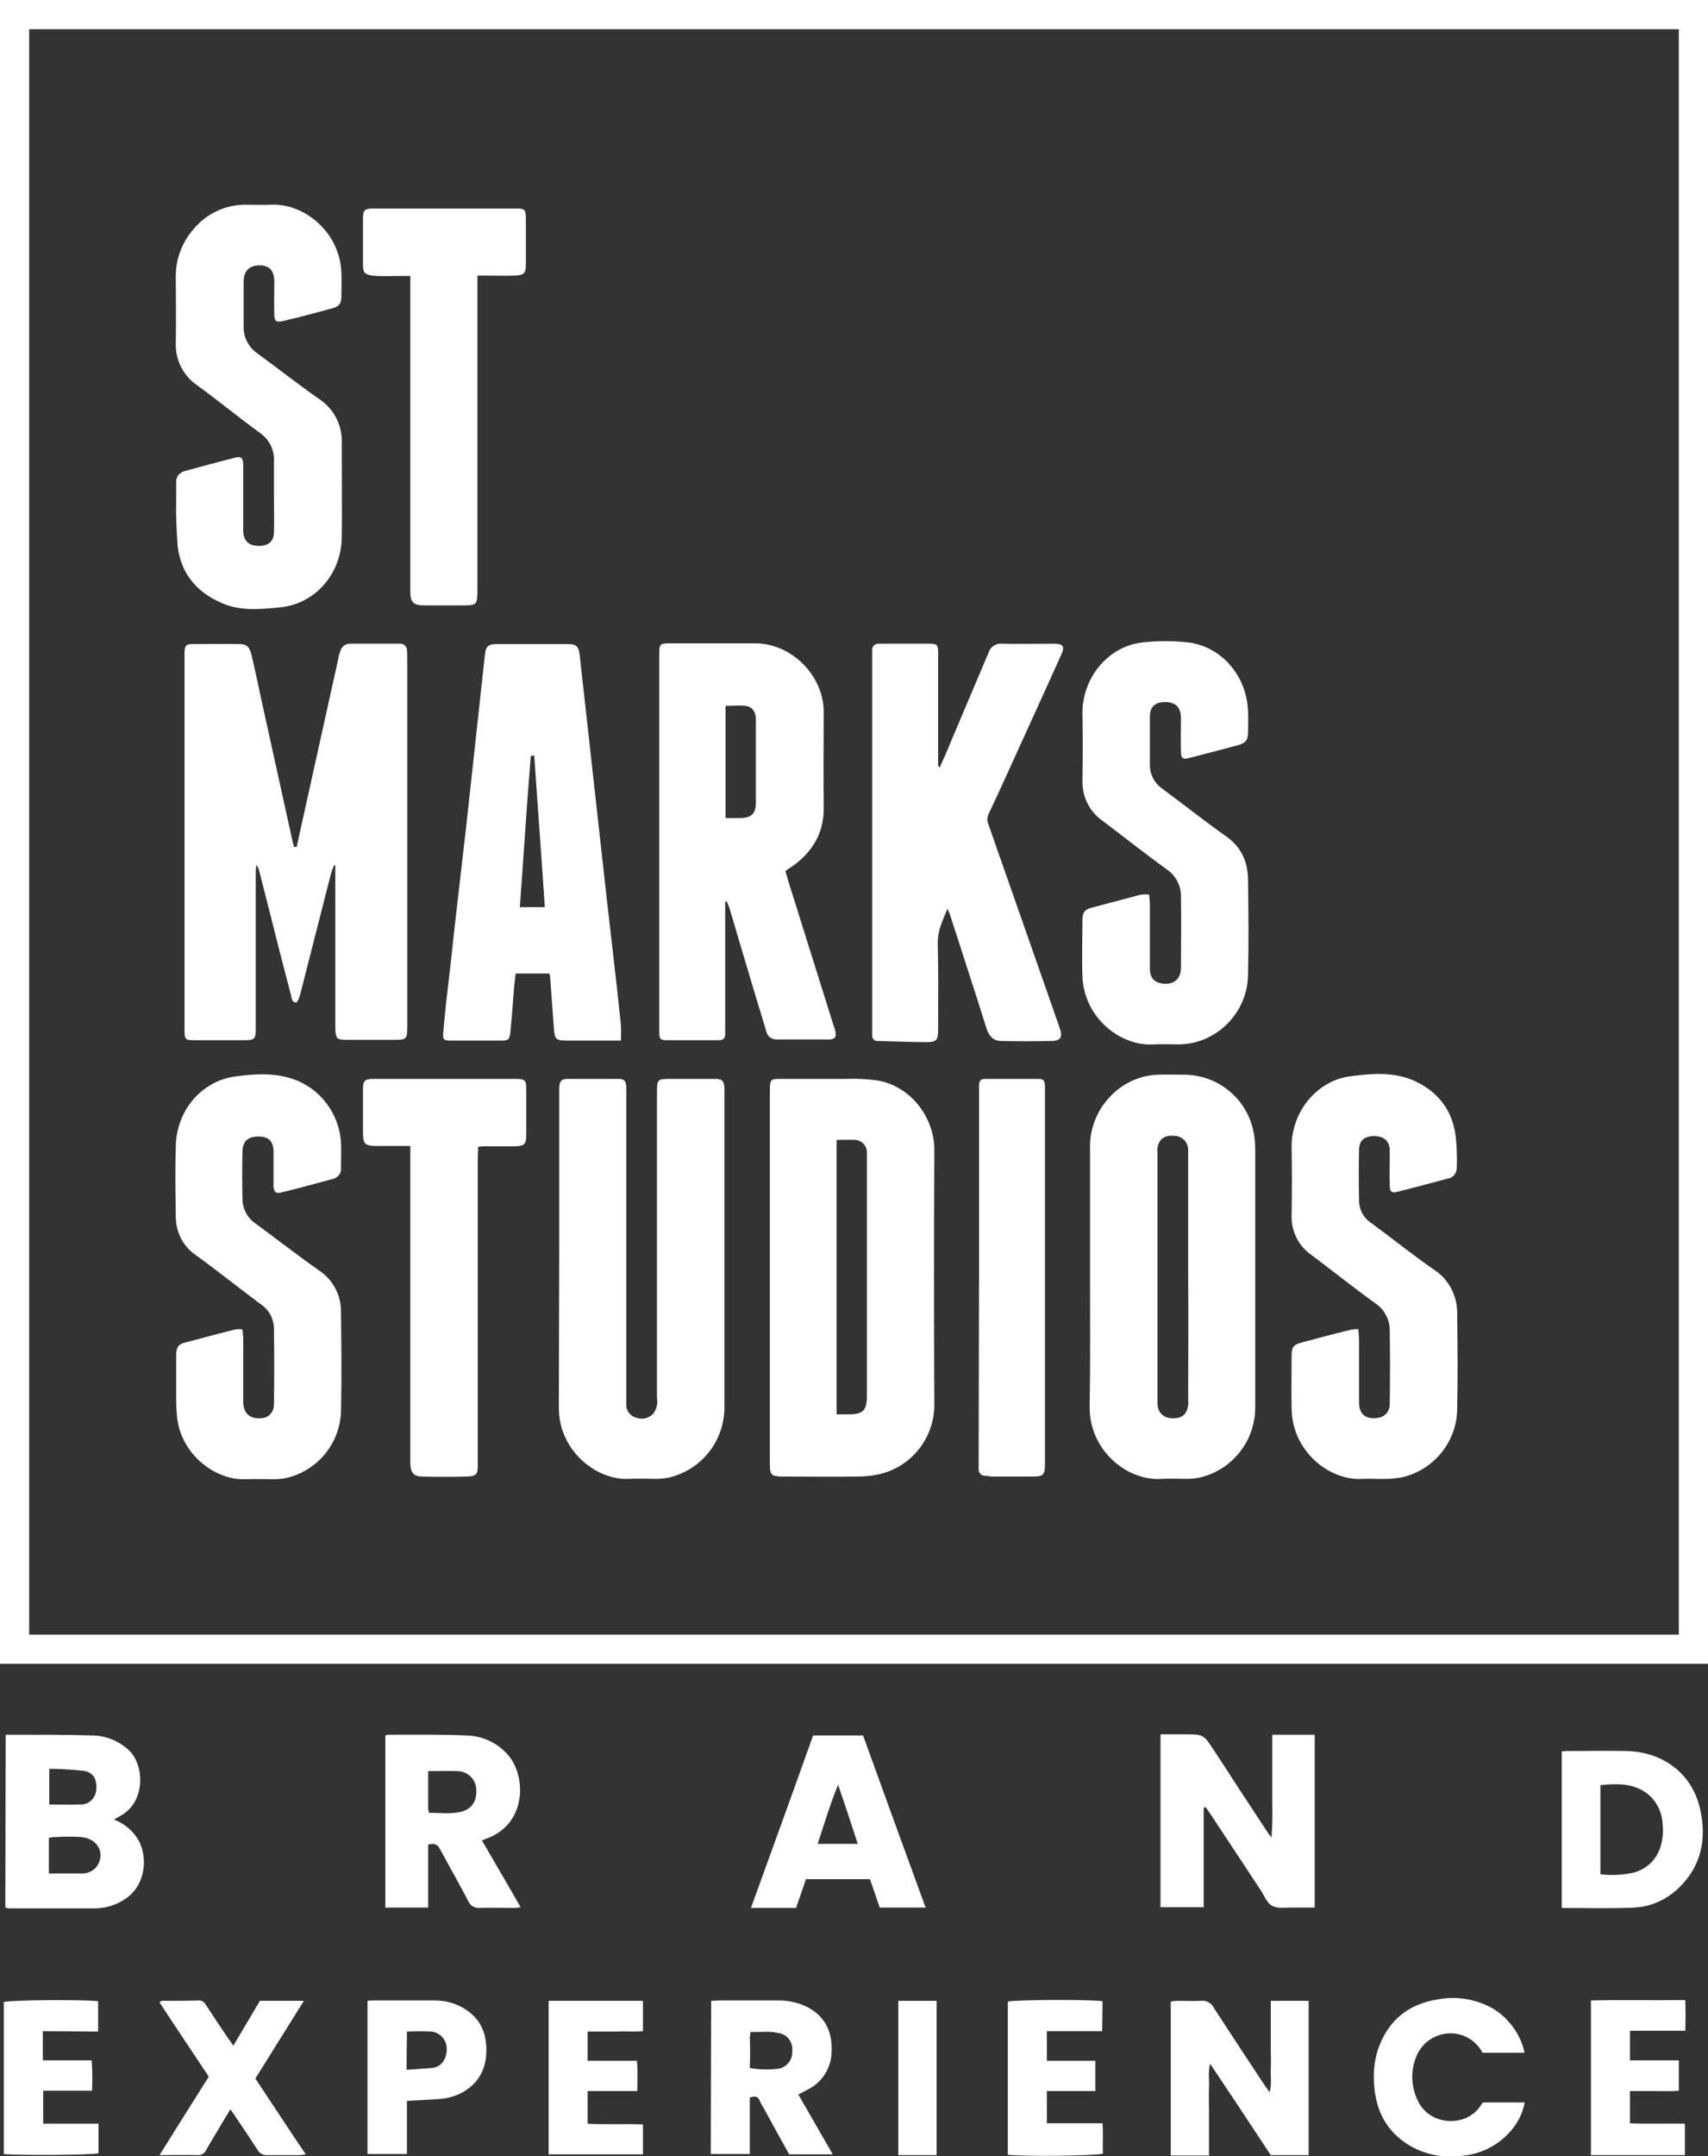 <?xml version="1.0" encoding="utf-8"?>
<!-- Generator: Adobe Illustrator 27.9.1, SVG Export Plug-In . SVG Version: 6.00 Build 0)  -->
<svg version="1.1" id="StMarksStudios" xmlns="http://www.w3.org/2000/svg" xmlns:xlink="http://www.w3.org/1999/xlink" x="0px"
	 y="0px" viewBox="0 0 450.8 568.8" style="enable-background:new 0 0 450.8 568.8;" xml:space="preserve">
<rect x="0" y="0" width="450.8" height="568.8" fill="#333333" stroke="none"/>
<style type="text/css">
	.st0{fill:#FFFFFF;}
</style>
<path id="Path_7321" class="st0" d="M450.8,0v438.9H0V0H450.8z M7.7,431.2h435.4V7.7H7.7V431.2z"/>
<path id="Path_7322" class="st0" d="M317.7,476.9v26.2h-11.4v-45.6h6.4c5,0,4.9,0,7.7,4.2c4.7,7.2,9.3,14.3,14,21.4
	c0.3,0.5,0.6,0.9,1.2,1.6c0.2-3,0.3-6,0.2-9c0-3,0-6.1,0-9.1v-9h11.2v45.6c-2.1,0-4.2,0-6.2,0c-1.7,0-3.7,0.3-5.1-0.5
	c-1.3-0.7-2-2.6-2.9-4c-4.7-7.1-9.3-14.1-14-21.2c-0.2-0.3-0.5-0.6-0.7-0.9C318,476.8,317.8,476.9,317.7,476.9L317.7,476.9z"/>
<path id="Path_7323" class="st0" d="M1.5,457.6H4c6.9,0,13.7,0,20.6,0.2c3.4,0.1,6.6,1.4,9.1,3.6c4.6,3.9,4.9,14.3-2.3,17.8
	c-0.4,0.2-0.7,0.4-1.3,0.8c2.4,0.9,4.5,2.5,6,4.7c3.1,4.5,2.6,12.7-3.2,16.3c-2.2,1.5-4.8,2.3-7.4,2.4c-7.7,0-15.3,0-23,0
	c-0.4,0-0.7-0.1-1.1-0.2L1.5,457.6L1.5,457.6z M12.9,494.2h7.4c0.6,0,1.1,0,1.7,0c1.8-0.1,3.4-1.2,4.1-2.8c1.4-3.3-0.8-6.5-4.7-6.8
	c-2.3-0.2-4.6-0.1-6.9,0c-0.5,0-1.1,0.1-1.6,0.2L12.9,494.2L12.9,494.2z M13,466.6v9.4c2.8,0,5.5,0.1,8.2,0c2.2,0.1,4-1.6,4.2-3.8
	c0.3-3.4-1.2-4.8-3.5-5.1C18.9,466.8,15.9,466.6,13,466.6L13,466.6z"/>
<path id="Path_7324" class="st0" d="M127.2,485.5c3.4,5.9,6.8,11.6,10.2,17.6c-0.6,0.1-1.2,0.2-1.7,0.2c-3,0-6.1-0.1-9.1,0
	c-1.3,0.1-2.5-0.6-3-1.8c-2.4-4.6-5-9.1-7.4-13.6c-0.7-1.3-1.4-1.8-3.2-1.3c0,5.4,0,10.9,0,16.6h-11.3v-45.3
	c0.1-0.1,0.3-0.3,0.6-0.3c6.9,0,13.9-0.1,20.8,0.2c4,0.1,7.7,1.7,10.5,4.6c5.4,5.5,5.5,18-4.2,22.2
	C128.7,484.9,128.1,485.1,127.2,485.5L127.2,485.5z M113,467.2v9.6c0,0.5,0.1,0.9,0.2,1.4c2.9,0,5.8,0.4,8.6-0.3
	c2.7-0.7,4.1-2.8,3.9-5.8c0-2.6-2.1-4.7-4.7-4.9C118.4,467.1,115.9,467.2,113,467.2L113,467.2z"/>
<path id="Path_7325" class="st0" d="M232.2,503.2c-0.8-2.4-1.7-4.9-2.6-7.5h-16.9c-0.8,2.5-1.7,5-2.6,7.6h-11.9
	c5.5-15.2,11-30.3,16.4-45.5h13.2c5.4,15,10.9,30.1,16.5,45.4L232.2,503.2L232.2,503.2z M221.2,470.8c-2.2,5.4-3.7,10.5-5.4,15.6
	h10.6C224.7,481.2,223.1,476.3,221.2,470.8L221.2,470.8z"/>
<path id="Path_7326" class="st0" d="M335.4,527.8h10v40.7h-10c-5.2-7.9-10.5-15.9-16-24.1c-0.6,2.2-0.2,4.2-0.3,6.1c-0.1,2,0,4,0,6
	v12.1H309v-40.6c0.6-0.1,1.2-0.2,1.8-0.2c2.1,0,4.2,0.1,6.2,0c1.4-0.2,2.8,0.6,3.4,1.9c4.4,6.8,8.9,13.6,13.4,20.4
	c0.4,0.5,0.7,1,1.3,1.8c0.6-2.2,0.2-4.1,0.3-6c0.1-2,0-4,0-6V527.8z"/>
<path id="Path_7327" class="st0" d="M412.2,503.3V462c0.5,0,0.9-0.1,1.2-0.1c5.4,0,10.7-0.1,16,0c9.8,0.3,17.2,6.1,19.3,15.2
	c1.8,7.9,0.4,15.1-5.6,20.9c-3.2,3.1-7.4,5-11.8,5.2C425,503.5,418.7,503.3,412.2,503.3L412.2,503.3z M422.4,494.4
	c3,0.4,6.1,0.2,9.1-0.5c5.9-1.9,7.9-7.3,7.3-13c-0.2-3.2-1.8-6.2-4.5-8.1c-3.7-2.5-7.8-2.3-11.9-1.9V494.4z"/>
<path id="Path_7328" class="st0" d="M187.7,527.8c0.8,0,1.4-0.1,2.1-0.1h15.8c2.6,0,5.3,0.6,7.6,1.8c4.5,2.4,6.4,6.3,6.3,11.2
	c0.1,4.5-2.4,8.7-6.5,10.6c-0.7,0.4-1.4,0.7-2.3,1.2c3,5.2,6,10.4,9.1,15.8h-11.5c-2.3-4.1-4.6-8.3-6.9-12.5
	c-0.3-0.5-0.7-1.1-0.9-1.7c-0.5-1.2-1.3-1.2-2.6-0.8v14.9h-10.3L187.7,527.8L187.7,527.8z M197.9,545.5c2.5,0.5,5.1,0.5,7.7,0.2
	c2.2-0.5,3.7-2.5,3.5-4.8c0.2-2.3-1.4-4.3-3.6-4.6c-2.4-0.6-4.9-0.2-7.4-0.3c-0.1,0.4-0.1,0.9-0.2,1.4
	C198,540.1,198,542.8,197.9,545.5L197.9,545.5z"/>
<path id="Path_7329" class="st0" d="M402.4,541.5h-11.1c-1.1-2.1-3-3.8-5.3-4.6c-4.9-1.7-10.3,0.8-12.2,5.6
	c-1.5,3.7-1.4,7.8,0.3,11.4c3.1,7.1,13.1,7.3,16.7,1.5c0.2-0.3,0.4-0.5,0.6-0.8h11c-0.5,3-2,5.8-4.1,8c-3.3,3.6-7.8,5.7-12.6,6.1
	c-4.7,0.6-9.5-0.3-13.6-2.7c-5.9-3.5-8.9-8.9-9.4-15.8c-0.3-3.2,0-6.5,1-9.6c2.6-7.6,8-12,15.9-13.2c4.8-0.9,9.8-0.1,14.2,2.3
	C398.1,532.2,401.3,536.5,402.4,541.5L402.4,541.5z"/>
<path id="Path_7330" class="st0" d="M61.6,539.6c2.5-4.2,4.7-7.9,7-11.8h11.6c-4.3,6.9-8.5,13.6-12.8,20.5c4.4,6.6,8.7,13.2,13.3,20
	c-0.8,0.1-1.3,0.2-1.9,0.2c-2.7,0-5.4,0-8.2,0c-1.1,0.1-2.2-0.5-2.7-1.5c-1.8-2.8-3.7-5.6-5.6-8.4c-0.4-0.7-0.9-1.3-1.5-2.2
	c-0.8,1.4-1.6,2.6-2.3,3.8c-1.3,2.3-2.7,4.5-4,6.8c-0.4,1-1.4,1.6-2.4,1.5c-3.2-0.1-6.3,0-10,0c4.5-7.2,8.7-13.9,13-20.7
	c-4.3-6.5-8.7-13-13-19.6c0.3-0.2,0.4-0.4,0.6-0.4c3.3,0,6.5,0,9.8-0.1c1.1,0,1.5,0.6,2,1.4c1.8,2.8,3.7,5.6,5.6,8.4
	C60.5,538,60.9,538.7,61.6,539.6L61.6,539.6z"/>
<path id="Path_7331" class="st0" d="M97,527.8c0.7-0.1,1.1-0.1,1.6-0.1c5.4,0,10.7,0,16.1,0c3,0,5.9,0.8,8.4,2.5
	c4.3,2.9,5.6,7.2,5.2,12.1c-0.6,7.2-6.4,11-12.4,11.4c-2.8,0.2-5.5,0.3-8.5,0.5v14H97V527.8z M107.3,546c2.4-0.2,4.6-0.3,6.7-0.5
	c2.6-0.2,3.9-2.5,3.9-4.9c0.1-2.4-1.7-4.5-4.1-4.7c0,0,0,0,0,0c-2.1-0.1-4.3-0.1-6.4,0L107.3,546L107.3,546z"/>
<path id="Path_7332" class="st0" d="M11.3,535.8v7.7h12.9c0.2,2.7,0.2,5.3,0.1,8H11.4v8.7H26v7.8c-1.7,0.5-21.7,0.6-25,0.2v-40.1
	c1.6-0.5,20.4-0.7,24.9-0.2v8L11.3,535.8L11.3,535.8z"/>
<path id="Path_7333" class="st0" d="M290.9,535.8h-14.6v7.8h12.8v8h-12.8v8.5H291c0.2,2.8,0,5.4,0.1,8c-1.8,0.6-21,0.8-25.1,0.3V528
	c1.7-0.5,21.8-0.6,25-0.1L290.9,535.8L290.9,535.8z"/>
<path id="Path_7334" class="st0" d="M144.8,568.3v-40.5h24.9v8c-2.4,0.2-4.9,0-7.3,0.1c-2.4,0-4.8,0-7.3,0v7.7h13
	c0.3,2.7,0.1,5.2,0.1,8h-13.1v8.6c4.8,0.3,9.7,0,14.6,0.2v7.9H144.8z"/>
<path id="Path_7335" class="st0" d="M444.7,568.5h-24.8v-40.8c8.2-0.2,16.4,0,24.9-0.1c0.1,2.7,0.1,5.3,0,8.1h-14.6v7.8h12.9v8
	c-2,0.2-4.2,0.1-6.3,0.1c-2.1,0-4.3,0-6.6,0v8.5c4.8,0.2,9.6,0,14.5,0.1V568.5z"/>
<path id="Path_7336" class="st0" d="M237.1,527.8h10.1v40.7h-10.1V527.8z"/>
<path id="Path_7337" class="st0" d="M78.3,223.4c0.7-3.2,1.4-6.3,2.1-9.5c3-13.4,5.9-26.8,8.9-40.2c0.1-0.7,0.3-1.4,0.6-2.1
	c0.3-1.1,1.4-1.9,2.6-1.8h13c0.9-0.1,1.8,0.6,1.9,1.5c0,0.1,0,0.1,0,0.2c0.1,0.8,0.1,1.6,0.1,2.4v96.4c0,4-0.1,4-4,4H91.7
	c-2.9,0-3.1-0.3-3.2-3.1c0-13.1,0-26.2,0-39.3v-3.6l-0.3-0.1c-0.3,0.8-0.7,1.6-0.9,2.5c-2.5,9.7-4.9,19.3-7.4,29
	c-0.3,1.2-0.6,2.5-1,3.7c-0.2,0.4-0.4,0.8-0.7,1.1c-1.3-0.2-1.2-1.3-1.4-2c-1.7-6.5-3.4-13-5-19.5c-1.2-4.6-2.3-9.1-3.5-13.7
	c-0.1-0.4-0.4-0.8-0.7-1.1c0,0.6-0.1,1.2-0.1,1.9v41.3c0,2.7-0.3,3-3.1,3c-4.3,0-8.6,0-13,0c-2.5,0-2.7-0.2-2.7-2.7v-98.1
	c0-0.6,0-1.1,0-1.7c0.1-1.6,0.5-2,2-2c4.2,0,8.5-0.1,12.7,0c1.7,0,2.5,0.8,3,2.9c0.8,3.5,1.6,7,2.3,10.5c2.9,13,5.7,26,8.6,39
	c0.1,0.4,0.2,0.7,0.3,1.1C78,223.4,78.1,223.4,78.3,223.4L78.3,223.4z"/>
<path id="Path_7338" class="st0" d="M191.4,237.9v33c0,0.6,0,1.3,0,1.9c0,1.1-0.6,1.6-1.6,1.6c-1.1,0-2.2,0-3.4,0
	c-3.4,0-6.9,0-10.3,0c-1.8,0-2.1-0.3-2.1-2.1c0-0.6,0-1.1,0-1.7v-97.9c0-2.9,0.1-3,3-3c7.4,0,14.9,0,22.3,0
	c9.6,0,18.1,8.5,18.1,18.1c0,8.4-0.1,16.8,0,25.2c0.1,6.9-3.1,11.9-8.5,15.7c-0.3,0.2-0.6,0.3-0.8,0.5c-0.2,0.1-0.4,0.3-0.8,0.6
	c0.5,1.7,1,3.5,1.6,5.3c3.7,11.8,7.4,23.6,11.1,35.4c0.2,0.5,0.4,1.1,0.5,1.6c0.3,1.5-0.2,2.1-1.7,2.1c-4.6,0-9.1,0-13.7,0
	c-1.4,0.1-2.7-0.9-2.9-2.3c-0.9-3-1.8-6-2.7-8.9c-2.3-7.7-4.6-15.4-6.9-23.2c-0.2-0.7-0.6-1.4-0.8-2.1
	C191.6,237.9,191.5,237.9,191.4,237.9L191.4,237.9z M191.5,215.8c1.6,0,2.9,0,4.1,0c2.7-0.1,3.9-1.2,3.9-4c0-4.2,0-8.5,0-12.7
	c0-3.1,0-6.2,0-9.3c0-2.1-1-3.4-2.8-3.6c-1.7-0.2-3.4,0-5.2,0L191.5,215.8L191.5,215.8z"/>
<path id="Path_7339" class="st0" d="M203.2,336.8v-48.2c0-0.6,0-1.1,0-1.7c0.1-2,0.3-2.3,2.4-2.3c5.8,0,11.7,0,17.5,0
	c2.8-0.1,5.6,0,8.4,0.4c9.1,1.5,15.2,10.1,15.1,18.4c-0.1,22.4-0.1,44.8,0,67.2c0,9-6.4,16.7-15.1,18.4c-1.9,0.4-3.8,0.5-5.7,0.5
	c-6.2,0.1-12.3,0-18.5,0c-0.3,0-0.6,0-1,0c-2.8-0.1-3.1-0.5-3.1-3.3L203.2,336.8L203.2,336.8z M220.8,300.7v72.4h3.2
	c3.8,0,4.8-1.1,4.8-4.8v-62.8c0-0.6,0-1.1,0-1.7c-0.1-1.7-1.4-3-3.1-3.1C224.2,300.6,222.6,300.7,220.8,300.7L220.8,300.7z"/>
<path id="Path_7340" class="st0" d="M287.7,336.8c0-11.2,0-22.4,0-33.6c-0.2-5,1.6-9.9,5-13.6c3.3-3.7,7.9-5.9,12.8-6.1
	c2.5-0.1,5,0,7.4,0c8.9,0.2,16.4,6.6,18,15.3c0.3,1.6,0.4,3.2,0.4,4.8c0,22.5,0,44.9,0,67.4c0.1,9-6,16.8-14.8,18.8
	c-1.1,0.2-2.2,0.3-3.3,0.3c-2.2,0-4.3-0.1-6.5,0c-9.1,0.7-19.2-7.4-19.1-19C287.8,359.6,287.7,348.2,287.7,336.8L287.7,336.8z
	 M313.6,336.9v-32.1c0-0.6,0-1.1,0-1.7c-0.1-1.7-1.3-3-2.9-3.4c-2.5-0.4-4.2,0.2-4.9,2c-0.3,0.7-0.4,1.5-0.3,2.3
	c0,21.8,0,43.7,0,65.5c0,0.6,0,1.1,0.1,1.7c0.3,1.6,1.7,2.8,3.4,2.9c2.2,0.2,3.7-0.5,4.3-2.2c0.3-0.8,0.4-1.7,0.3-2.6
	C313.6,358.6,313.7,347.8,313.6,336.9L313.6,336.9z"/>
<path id="Path_7341" class="st0" d="M147.6,329.6v-40.8c0-0.6,0-1.3,0-1.9c0.1-1.8,0.6-2.3,2.3-2.3c4.4,0,8.8,0,13.2,0
	c1.7,0,2.1,0.5,2.2,2.1c0,0.6,0,1.3,0,1.9v81.8c-0.1,1.6,0.9,3,2.4,3.5c1.7,0.7,3.6,0.3,4.8-1.1c0.4-0.6,0.8-1.4,0.9-2.1
	c0.1-0.7,0.1-1.4,0-2.1v-80.1c0-3.9,0-3.9,3.9-3.9c3.8,0,7.5,0,11.3,0c2.1,0,2.5,0.5,2.6,2.5c0,0.4,0,0.8,0,1.2V371
	c0.1,9-6,16.8-14.8,18.8c-1.1,0.2-2.2,0.3-3.3,0.3c-2.3,0-4.6-0.1-7,0c-8,0.5-17.4-6.4-18.5-16.7c-0.1-1-0.1-2.1-0.1-3.1
	L147.6,329.6L147.6,329.6z"/>
<path id="Path_7342" class="st0" d="M250.1,239.7c-1.4,3.2-2.6,5.8-2.6,9.1c0.2,7.6,0.1,15.2,0.1,22.8c0,2.8-0.4,3.3-3.1,3.3
	c-4.2,0-8.4-0.2-12.7-0.3c-0.8,0.1-1.5-0.4-1.6-1.2c0-0.1,0-0.3,0-0.4V171.6c-0.1-0.9,0.5-1.6,1.3-1.8c0.1,0,0.3,0,0.4,0h5.8
	c2.6,0,5.1,0,7.7,0c1.9,0,2.2,0.3,2.2,2.3c0,4.4,0,8.8,0,13.2v16.3c0,0.4,0.2,0.7,0.4,0.9c1.1-2.4,2.2-4.9,3.2-7.4
	c3.2-7.6,6.5-15.3,9.7-22.9c0.5-1.6,2-2.6,3.6-2.4c4.6,0.1,9.1,0,13.7,0c2.4,0,2.9,0.7,1.9,2.9c-3.1,6.9-6.2,13.7-9.3,20.5
	c-3.3,7.2-6.5,14.4-9.9,21.6c-0.4,0.9-0.4,1.9,0,2.7c1.9,5.4,3.7,10.7,5.6,16c3.7,10.5,7.3,20.9,11,31.4c0.7,2.1,1.5,4.2,2.2,6.3
	c0.8,2.3,0.3,3.3-2,3.4c-4.5,0.1-9,0.1-13.4,0c-2.1,0-3.2-1.2-3.9-3.2c-3.1-10-6.4-19.9-9.6-29.9
	C250.7,241.1,250.4,240.6,250.1,239.7L250.1,239.7z"/>
<path id="Path_7343" class="st0" d="M163.9,274.5h-14.4c-2.7,0-3.1-0.4-3.3-3.1c-0.3-4.5-0.7-9.1-1-13.6c0-0.3-0.1-0.6-0.2-1h-8.9
	c-0.1,1.1-0.3,2.3-0.4,3.4c-0.3,4-0.6,8.1-1,12.1c-0.2,1.9-0.5,2.2-2.4,2.2c-4.5,0-9,0-13.4,0c-1.8,0-2.1-0.3-1.9-2.2
	c0.3-3.3,0.6-6.7,1-10c0.6-5.1,1.2-10.1,1.7-15.2c1.1-9.6,2.2-19.1,3.3-28.7c0.7-6.1,1.3-12.2,2-18.3c1-9.2,2-18.4,3-27.5
	c0.2-2.1,0.9-2.7,3.1-2.7c6.2,0,12.5,0,18.7,0c2.3,0,2.9,0.5,3.2,2.9c1.1,10.2,2.3,20.4,3.4,30.6c1.3,11.4,2.5,22.8,3.8,34.2
	c1.2,10.7,2.5,21.3,3.6,32C164,271,163.9,272.5,163.9,274.5L163.9,274.5z M141,199.3c-0.3,0-0.6,0.1-0.9,0.1
	c-1.1,13.2-1.9,26.5-2.9,39.9h6.6C142.9,225.8,141.9,212.5,141,199.3L141,199.3z"/>
<path id="Path_7344" class="st0" d="M64,350.7c0.1,1.1,0.2,2,0.2,2.8c0,5.4,0,10.9,0,16.3c0,3,1.8,4.6,4.7,4.3
	c1.9,0,3.4-1.6,3.4-3.5c0,0,0-0.1,0-0.1c0.1-6.6,0.1-13.3,0-19.9c0-2.6-1.2-5-3.4-6.5c-5.8-4.3-11.4-8.8-17.2-13
	c-3.4-2.3-5.3-6.1-5.3-10.2c-0.1-6.2-0.2-12.5,0-18.7c0.3-9.8,7.2-17,15.4-18.2c5.1-0.7,10.4-1.1,15.4,0.6
	c7.3,2.4,12.4,9.2,12.8,16.9c0.1,2.1,0,4.3,0,6.5c0.2,1.4-0.8,2.7-2.2,3c-4.5,1.2-9.1,2.5-13.7,3.6c-1.2,0.3-1.8-0.2-1.9-1.5
	c0-0.5,0-1,0-1.4c0-2.6,0-5.3,0-7.9c0-2.7-1.3-4-4-4s-4.1,1.2-4.2,3.8c-0.1,4.2-0.1,8.5,0,12.7c0,2.6,1.3,5,3.5,6.5
	c5.6,4.1,11.1,8.4,16.8,12.4c3.6,2.4,5.7,6.4,5.7,10.8c0.1,8.8,0.2,17.6,0,26.4c-0.3,8.6-6.5,15.9-15,17.6c-0.9,0.1-1.7,0.2-2.6,0.2
	c-2.5,0-5-0.1-7.4,0c-8.2,0.4-17-6.5-18.2-15.9c-0.2-1.7-0.3-3.3-0.3-5c0-3.9,0-7.8,0-11.8c0-1.9,0.5-2.9,2.2-3.3
	c4.5-1.2,8.9-2.4,13.4-3.5C62.7,350.6,63.4,350.6,64,350.7L64,350.7z"/>
<path id="Path_7345" class="st0" d="M72.3,130.9c0-3,0-6.1,0-9.1c0.2-3-1.2-5.9-3.7-7.6c-5.6-4.1-11-8.5-16.6-12.6
	c-3.7-2.5-5.8-6.8-5.6-11.3c0.1-5.5,0-11,0-16.6c-0.2-4.9,1.5-9.7,4.8-13.4c3.3-3.9,8.1-6.2,13.2-6.3c2.3,0,4.7,0.1,7,0
	c8.7-0.5,18.3,7.1,18.7,17.9c0.1,2.1,0,4.2,0,6.2c0,1.9-0.5,2.7-2.3,3.2c-4.4,1.2-8.8,2.4-13.2,3.4c-1.7,0.4-2.2,0-2.2-1.8
	c-0.1-2.9,0-5.8,0-8.6c0-2.9-1.3-4.3-3.9-4.3c-2.7,0-4.2,1.5-4.2,4.3c0,3.9,0,7.8,0,11.8c-0.1,2.8,1.3,5.5,3.6,7.1
	c5.5,4,10.8,8.2,16.4,12.1c3.9,2.6,6.1,7,5.9,11.6c0,8.3,0.1,16.6,0,24.9c-0.1,9.4-6.9,17.5-16.2,18.4c-5.1,0.5-10.4,1.1-15.4-1.1
	c-6.6-2.8-10.8-7.7-11.7-14.9c-0.3-4.1-0.5-8.1-0.4-12.2c0-1.6,0-3.2,0-4.8c-0.1-1.3,0.8-2.5,2.1-2.9c4.5-1.2,9.1-2.5,13.6-3.6
	c1.5-0.4,2,0.2,2,2c0,5,0,10.1,0,15.1c0,0.9,0,1.8,0,2.6c0.2,2.4,1.6,3.6,4.1,3.6c2.6,0,4-1.2,4-3.7
	C72.4,137.5,72.3,134.2,72.3,130.9L72.3,130.9z"/>
<path id="Path_7346" class="st0" d="M303.3,236c0.1,1.1,0.2,2.1,0.2,3c0,5.5,0,11,0,16.6c0,2.5,1.4,3.8,3.9,3.9
	c2.6,0.1,4.2-1.4,4.3-4c0-6.3,0.1-12.6,0-18.9c0.1-2.9-1.4-5.7-3.8-7.3c-5.7-4.1-11.2-8.5-16.8-12.7c-3.5-2.4-5.5-6.4-5.4-10.6
	c0.1-5.9,0.1-11.8,0-17.8c-0.1-9.2,6.6-17.6,15.6-18.7c4.2-0.5,8.4-0.5,12.6,0c8.1,1.1,15.1,8.3,15.5,18.1c0.1,1.8,0,3.7,0,5.5
	c0,2-0.5,2.8-2.4,3.4c-4.5,1.2-8.9,2.4-13.4,3.5c-1.4,0.4-1.9-0.1-1.9-1.6c-0.1-3,0-5.9,0-8.9c0-3-1.5-4.4-4.5-4.3
	c-2.4,0.1-3.7,1.3-3.7,3.8c0,4.3,0,8.6,0,12.9c0,2.4,1.2,4.7,3.2,6.1c5.7,4.2,11.2,8.6,16.9,12.6c4.1,2.9,5.7,6.7,5.8,11.4
	c0.1,8.3,0.2,16.6,0,24.9c0,8.7-6.1,16.3-14.6,18.2c-1,0.2-2,0.3-3.1,0.4c-2.4,0-4.8-0.1-7.2,0c-8.7,0.6-18.4-7-18.8-17.9
	c-0.2-4.9,0-9.9,0-14.9c0-1.9,0.5-2.7,2.2-3.2c4.4-1.2,8.8-2.3,13.2-3.5C301.9,235.9,302.6,235.9,303.3,236L303.3,236z"/>
<path id="Path_7347" class="st0" d="M358.5,350.6c0.1,1.2,0.2,2.2,0.2,3.1c0,5.4,0,10.9,0,16.3c0,2.8,1.5,4.2,4.1,4.1
	c2.4,0,4-1.4,4-3.8c0.1-6.5,0.1-13,0-19.4c0-2.8-1.4-5.5-3.8-7.1c-5.7-4.1-11.2-8.5-16.8-12.7c-3.5-2.4-5.5-6.4-5.3-10.7
	c0.1-5.9,0.1-11.8,0-17.8c-0.1-9.2,6.6-17.6,15.6-18.7c5.4-0.7,11-1.2,16.3,1c6.5,2.8,10.5,7.7,11.4,14.8c0.3,2.7,0.4,5.4,0.3,8.1
	c0.1,1.5-0.9,2.9-2.4,3.1c-4.5,1.2-8.9,2.4-13.4,3.5c-1.4,0.4-1.9-0.1-1.9-1.6c-0.1-2.6,0-5.3,0-7.9c0-0.6,0-1.3,0-1.9
	c-0.3-2.3-1.8-3.4-4.5-3.3c-2.3,0.1-3.6,1.3-3.6,3.6c-0.1,4.5-0.1,9,0,13.4c0,2.4,1.2,4.6,3.2,5.9c5.6,4.1,11,8.5,16.7,12.4
	c3.9,2.6,6.1,7,6,11.6c0.1,8.3,0.2,16.6,0,24.9c0,8.7-6.1,16.3-14.6,18.2c-1.3,0.2-2.5,0.4-3.8,0.4c-2.2,0.1-4.3-0.1-6.5,0
	c-8.9,0.6-18.6-7.3-18.8-18.4c-0.1-4.7,0-9.4,0-14.1c0-2.3,0.5-2.9,2.8-3.5c4.1-1.1,8.2-2.2,12.3-3.2
	C356.8,350.7,357.6,350.6,358.5,350.6L358.5,350.6z"/>
<path id="Path_7348" class="st0" d="M108.3,302.3h-7.9c-4.4,0-4.6-0.2-4.6-4.5c0-3.4,0-6.9,0-10.3c0-2.5,0.4-2.9,3-2.9
	c12.4,0,24.8,0,37.2,0c2.6,0,2.9,0.3,2.9,2.9c0,3.9,0,7.8,0,11.8c0,2.6-0.5,3-3.1,3.1c-2.8,0-5.6,0-8.4,0c-0.3,0-0.6,0.1-1.2,0.1
	c0,0.9-0.1,1.9-0.1,2.8v81.3c0,2.3-0.4,2.8-2.8,2.9c-3.9,0.1-7.8,0.1-11.8,0c-2.3,0-3.1-1-3.2-3.3c0-0.6,0-1.3,0-1.9L108.3,302.3
	L108.3,302.3z"/>
<path id="Path_7349" class="st0" d="M108.3,72.8h-2.7c-2.1,0-4.2,0.1-6.2,0c-3.7-0.2-3.6-1.1-3.6-3.7c0-3.8,0-7.5,0-11.3
	c0-2.4,0.4-2.8,2.8-2.8h37.4c2.5,0,2.8,0.2,2.8,2.7c0,4,0,8,0,12c0,2.4-0.5,2.9-3,3c-2.4,0.1-4.8,0-7.2,0h-2.6v82.9
	c0,4-0.1,4.1-4.2,4.1c-3.3,0-6.6,0-9.8,0c-2.9,0-3.7-0.8-3.7-3.7c0-7.1,0-14.2,0-21.3V72.8L108.3,72.8z"/>
<path id="Path_7350" class="st0" d="M258.4,336.7v-48.4c0-0.6,0-1.3,0-1.9c0.1-1.5,0.4-1.8,1.9-1.8c4.6,0,9.1,0,13.7,0
	c1.5,0,1.7,0.4,1.8,1.9c0,0.6,0,1.1,0,1.7v97.6c0,3.4-0.3,3.7-3.6,3.7c-3.4,0-6.9,0-10.3,0c-0.6,0-1.2-0.2-1.9-0.2
	c-0.9,0-1.6-0.6-1.7-1.5c0-0.1,0-0.2,0-0.4c0-0.6,0-1.3,0-1.9L258.4,336.7L258.4,336.7z"/>
</svg>
